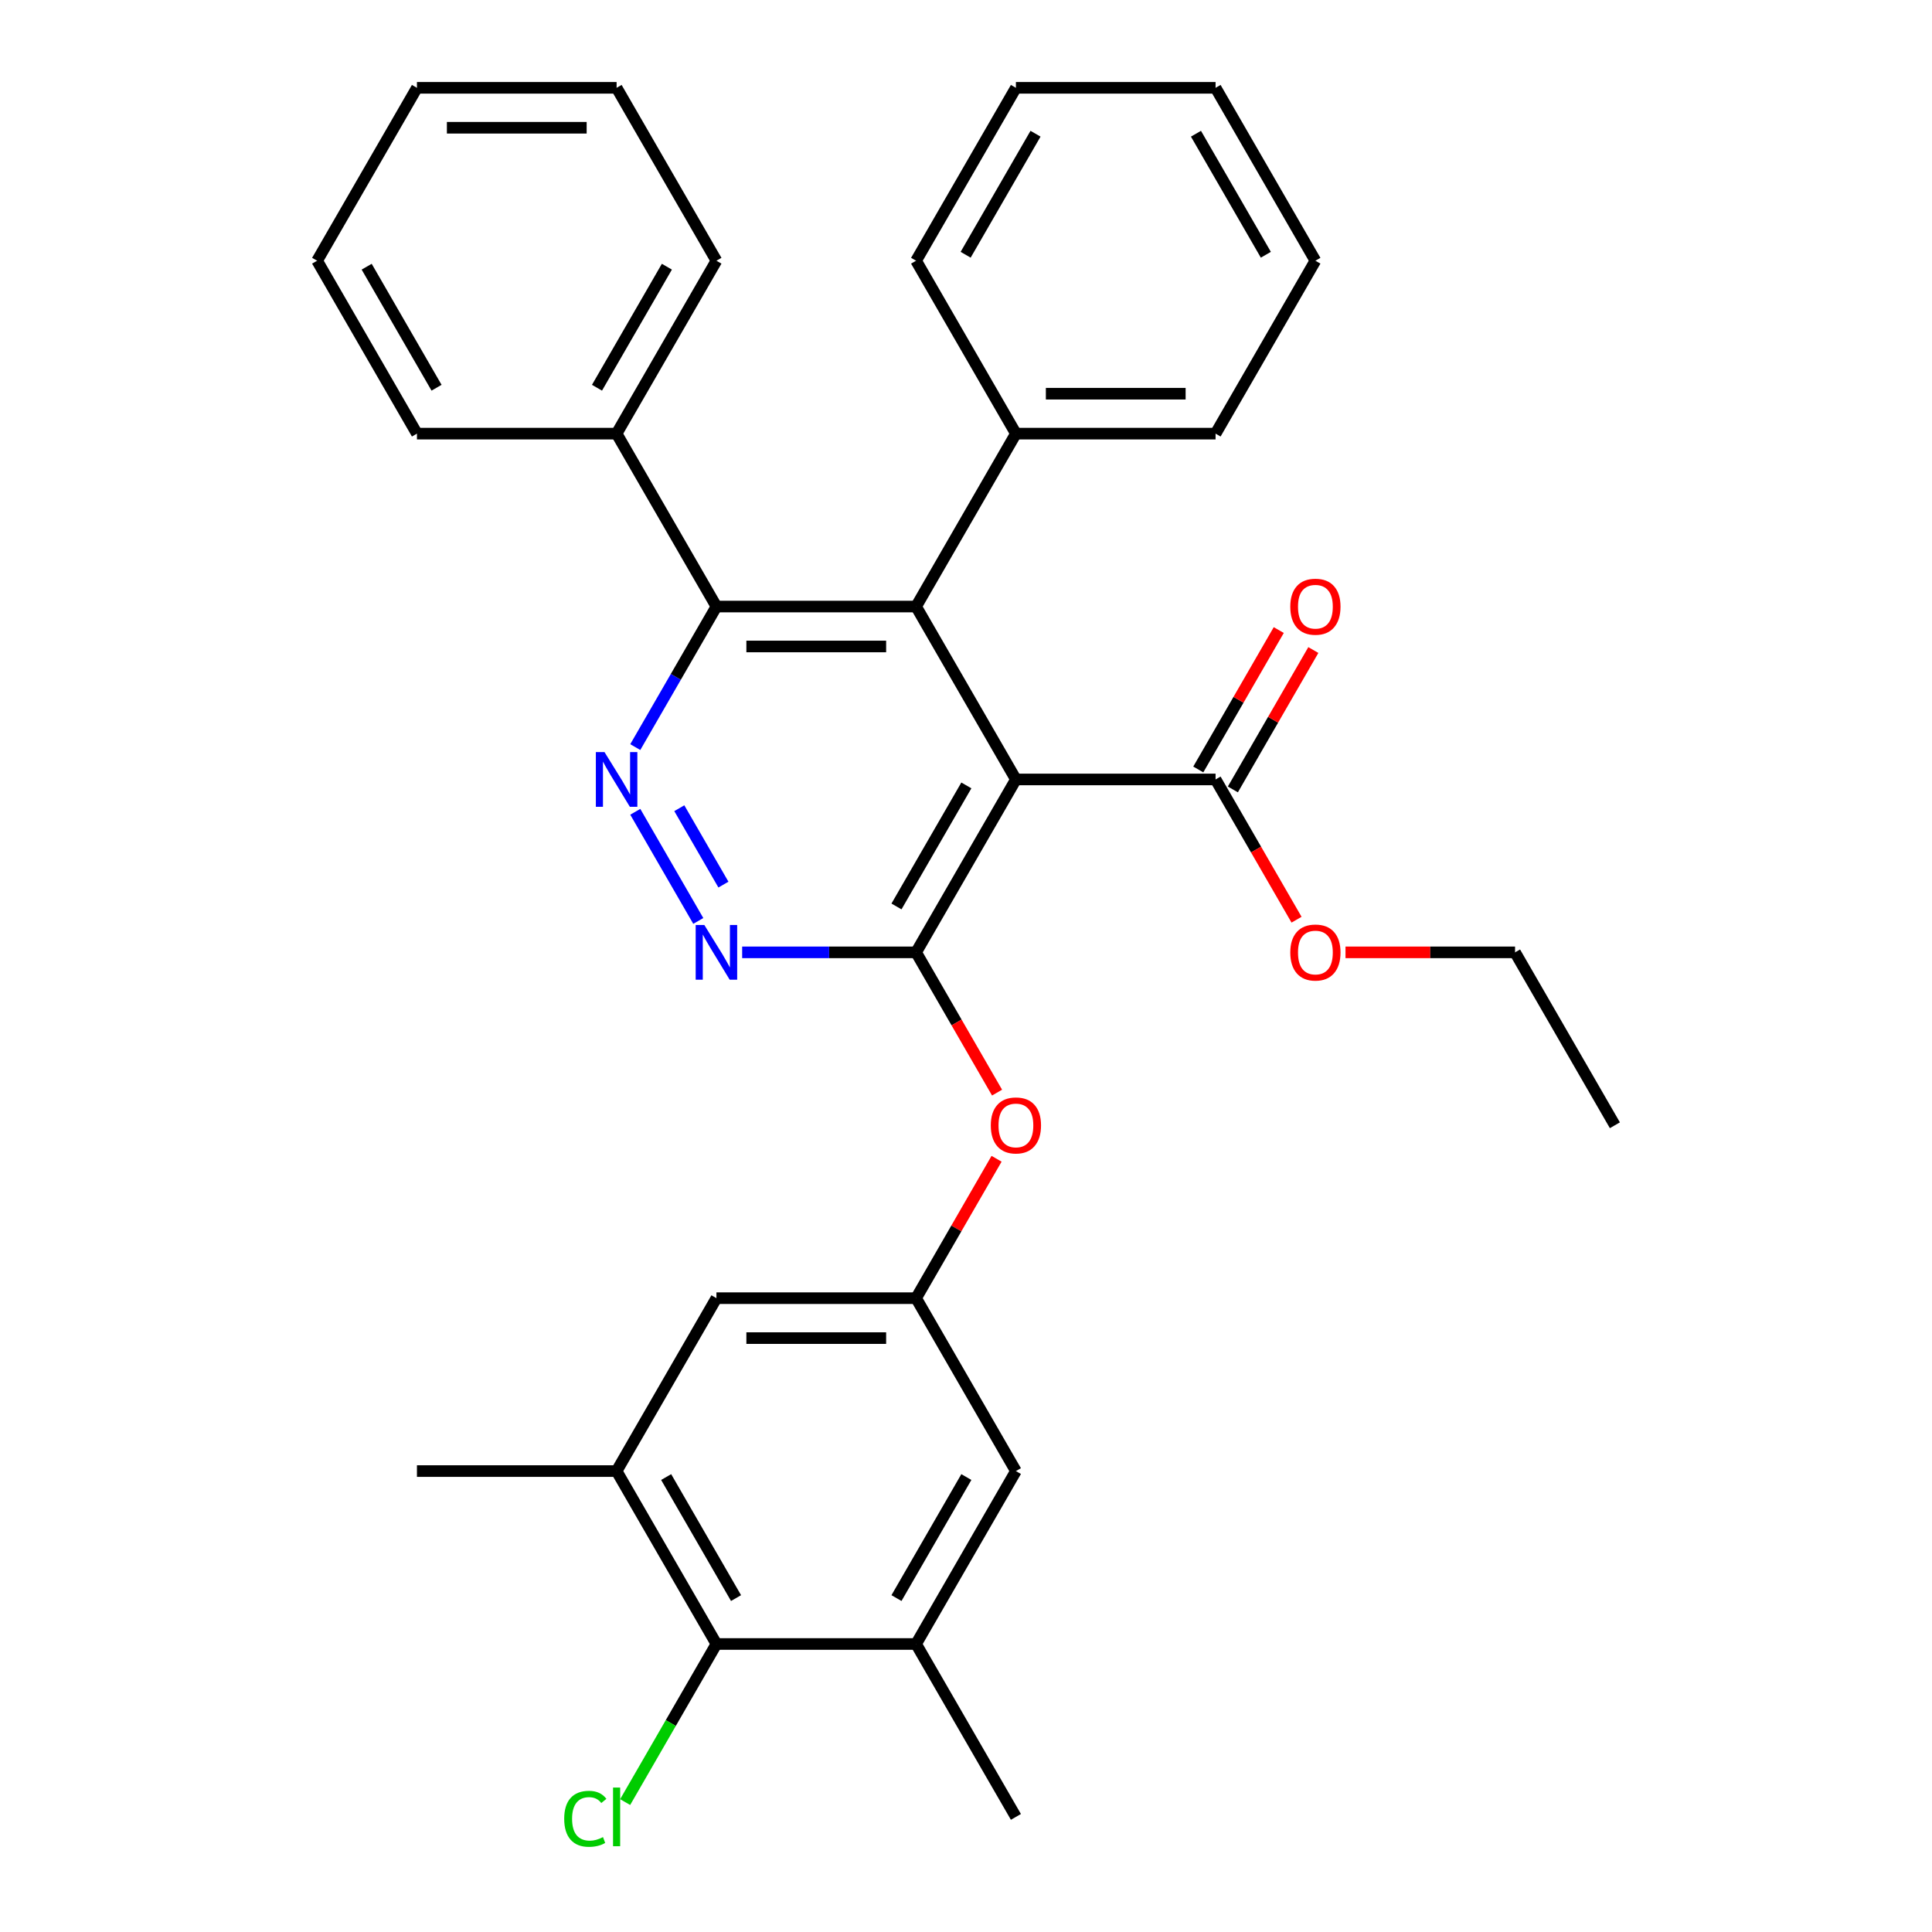 <?xml version='1.0' encoding='iso-8859-1'?>
<svg version='1.1' baseProfile='full'
              xmlns='http://www.w3.org/2000/svg'
                      xmlns:rdkit='http://www.rdkit.org/xml'
                      xmlns:xlink='http://www.w3.org/1999/xlink'
                  xml:space='preserve'
width='1000px' height='1000px' viewBox='0 0 1000 1000'>
<!-- END OF HEADER -->
<rect style='opacity:1.0;fill:#FFFFFF;stroke:none' width='1000' height='1000' x='0' y='0'> </rect>
<path class='bond-0' d='M 525.835,403.441 L 474.165,492.938' style='fill:none;fill-rule:evenodd;stroke:#000000;stroke-width:6px;stroke-linecap:butt;stroke-linejoin:miter;stroke-opacity:1' />
<path class='bond-0' d='M 500.185,406.532 L 464.016,469.179' style='fill:none;fill-rule:evenodd;stroke:#000000;stroke-width:6px;stroke-linecap:butt;stroke-linejoin:miter;stroke-opacity:1' />
<path class='bond-1' d='M 525.835,403.441 L 474.165,313.945' style='fill:none;fill-rule:evenodd;stroke:#000000;stroke-width:6px;stroke-linecap:butt;stroke-linejoin:miter;stroke-opacity:1' />
<path class='bond-5' d='M 525.835,403.441 L 629.177,403.441' style='fill:none;fill-rule:evenodd;stroke:#000000;stroke-width:6px;stroke-linecap:butt;stroke-linejoin:miter;stroke-opacity:1' />
<path class='bond-3' d='M 474.165,492.938 L 429.155,492.938' style='fill:none;fill-rule:evenodd;stroke:#000000;stroke-width:6px;stroke-linecap:butt;stroke-linejoin:miter;stroke-opacity:1' />
<path class='bond-3' d='M 429.155,492.938 L 384.146,492.938' style='fill:none;fill-rule:evenodd;stroke:#0000FF;stroke-width:6px;stroke-linecap:butt;stroke-linejoin:miter;stroke-opacity:1' />
<path class='bond-6' d='M 474.165,492.938 L 495.12,529.235' style='fill:none;fill-rule:evenodd;stroke:#000000;stroke-width:6px;stroke-linecap:butt;stroke-linejoin:miter;stroke-opacity:1' />
<path class='bond-6' d='M 495.12,529.235 L 516.076,565.531' style='fill:none;fill-rule:evenodd;stroke:#FF0000;stroke-width:6px;stroke-linecap:butt;stroke-linejoin:miter;stroke-opacity:1' />
<path class='bond-4' d='M 474.165,313.945 L 370.823,313.945' style='fill:none;fill-rule:evenodd;stroke:#000000;stroke-width:6px;stroke-linecap:butt;stroke-linejoin:miter;stroke-opacity:1' />
<path class='bond-4' d='M 458.663,334.613 L 386.324,334.613' style='fill:none;fill-rule:evenodd;stroke:#000000;stroke-width:6px;stroke-linecap:butt;stroke-linejoin:miter;stroke-opacity:1' />
<path class='bond-13' d='M 474.165,313.945 L 525.835,224.448' style='fill:none;fill-rule:evenodd;stroke:#000000;stroke-width:6px;stroke-linecap:butt;stroke-linejoin:miter;stroke-opacity:1' />
<path class='bond-2' d='M 328.819,386.698 L 349.821,350.321' style='fill:none;fill-rule:evenodd;stroke:#0000FF;stroke-width:6px;stroke-linecap:butt;stroke-linejoin:miter;stroke-opacity:1' />
<path class='bond-2' d='M 349.821,350.321 L 370.823,313.945' style='fill:none;fill-rule:evenodd;stroke:#000000;stroke-width:6px;stroke-linecap:butt;stroke-linejoin:miter;stroke-opacity:1' />
<path class='bond-32' d='M 328.819,420.185 L 361.435,476.678' style='fill:none;fill-rule:evenodd;stroke:#0000FF;stroke-width:6px;stroke-linecap:butt;stroke-linejoin:miter;stroke-opacity:1' />
<path class='bond-32' d='M 351.61,418.325 L 374.442,457.87' style='fill:none;fill-rule:evenodd;stroke:#0000FF;stroke-width:6px;stroke-linecap:butt;stroke-linejoin:miter;stroke-opacity:1' />
<path class='bond-14' d='M 370.823,313.945 L 319.152,224.448' style='fill:none;fill-rule:evenodd;stroke:#000000;stroke-width:6px;stroke-linecap:butt;stroke-linejoin:miter;stroke-opacity:1' />
<path class='bond-15' d='M 638.127,408.608 L 658.956,372.532' style='fill:none;fill-rule:evenodd;stroke:#000000;stroke-width:6px;stroke-linecap:butt;stroke-linejoin:miter;stroke-opacity:1' />
<path class='bond-15' d='M 658.956,372.532 L 679.785,336.455' style='fill:none;fill-rule:evenodd;stroke:#FF0000;stroke-width:6px;stroke-linecap:butt;stroke-linejoin:miter;stroke-opacity:1' />
<path class='bond-15' d='M 620.228,398.274 L 641.057,362.198' style='fill:none;fill-rule:evenodd;stroke:#000000;stroke-width:6px;stroke-linecap:butt;stroke-linejoin:miter;stroke-opacity:1' />
<path class='bond-15' d='M 641.057,362.198 L 661.885,326.121' style='fill:none;fill-rule:evenodd;stroke:#FF0000;stroke-width:6px;stroke-linecap:butt;stroke-linejoin:miter;stroke-opacity:1' />
<path class='bond-17' d='M 629.177,403.441 L 650.133,439.738' style='fill:none;fill-rule:evenodd;stroke:#000000;stroke-width:6px;stroke-linecap:butt;stroke-linejoin:miter;stroke-opacity:1' />
<path class='bond-17' d='M 650.133,439.738 L 671.089,476.034' style='fill:none;fill-rule:evenodd;stroke:#FF0000;stroke-width:6px;stroke-linecap:butt;stroke-linejoin:miter;stroke-opacity:1' />
<path class='bond-10' d='M 515.822,599.778 L 494.993,635.855' style='fill:none;fill-rule:evenodd;stroke:#FF0000;stroke-width:6px;stroke-linecap:butt;stroke-linejoin:miter;stroke-opacity:1' />
<path class='bond-10' d='M 494.993,635.855 L 474.165,671.931' style='fill:none;fill-rule:evenodd;stroke:#000000;stroke-width:6px;stroke-linecap:butt;stroke-linejoin:miter;stroke-opacity:1' />
<path class='bond-7' d='M 370.823,850.925 L 319.152,761.428' style='fill:none;fill-rule:evenodd;stroke:#000000;stroke-width:6px;stroke-linecap:butt;stroke-linejoin:miter;stroke-opacity:1' />
<path class='bond-7' d='M 380.971,827.166 L 344.802,764.518' style='fill:none;fill-rule:evenodd;stroke:#000000;stroke-width:6px;stroke-linecap:butt;stroke-linejoin:miter;stroke-opacity:1' />
<path class='bond-16' d='M 370.823,850.925 L 347.199,891.842' style='fill:none;fill-rule:evenodd;stroke:#000000;stroke-width:6px;stroke-linecap:butt;stroke-linejoin:miter;stroke-opacity:1' />
<path class='bond-16' d='M 347.199,891.842 L 323.575,932.76' style='fill:none;fill-rule:evenodd;stroke:#00CC00;stroke-width:6px;stroke-linecap:butt;stroke-linejoin:miter;stroke-opacity:1' />
<path class='bond-34' d='M 370.823,850.925 L 474.165,850.925' style='fill:none;fill-rule:evenodd;stroke:#000000;stroke-width:6px;stroke-linecap:butt;stroke-linejoin:miter;stroke-opacity:1' />
<path class='bond-8' d='M 474.165,850.925 L 525.835,761.428' style='fill:none;fill-rule:evenodd;stroke:#000000;stroke-width:6px;stroke-linecap:butt;stroke-linejoin:miter;stroke-opacity:1' />
<path class='bond-8' d='M 464.016,827.166 L 500.185,764.518' style='fill:none;fill-rule:evenodd;stroke:#000000;stroke-width:6px;stroke-linecap:butt;stroke-linejoin:miter;stroke-opacity:1' />
<path class='bond-18' d='M 474.165,850.925 L 525.835,940.422' style='fill:none;fill-rule:evenodd;stroke:#000000;stroke-width:6px;stroke-linecap:butt;stroke-linejoin:miter;stroke-opacity:1' />
<path class='bond-9' d='M 319.152,761.428 L 370.823,671.931' style='fill:none;fill-rule:evenodd;stroke:#000000;stroke-width:6px;stroke-linecap:butt;stroke-linejoin:miter;stroke-opacity:1' />
<path class='bond-19' d='M 319.152,761.428 L 215.81,761.428' style='fill:none;fill-rule:evenodd;stroke:#000000;stroke-width:6px;stroke-linecap:butt;stroke-linejoin:miter;stroke-opacity:1' />
<path class='bond-11' d='M 474.165,671.931 L 525.835,761.428' style='fill:none;fill-rule:evenodd;stroke:#000000;stroke-width:6px;stroke-linecap:butt;stroke-linejoin:miter;stroke-opacity:1' />
<path class='bond-12' d='M 474.165,671.931 L 370.823,671.931' style='fill:none;fill-rule:evenodd;stroke:#000000;stroke-width:6px;stroke-linecap:butt;stroke-linejoin:miter;stroke-opacity:1' />
<path class='bond-12' d='M 458.663,692.6 L 386.324,692.6' style='fill:none;fill-rule:evenodd;stroke:#000000;stroke-width:6px;stroke-linecap:butt;stroke-linejoin:miter;stroke-opacity:1' />
<path class='bond-20' d='M 525.835,224.448 L 629.177,224.448' style='fill:none;fill-rule:evenodd;stroke:#000000;stroke-width:6px;stroke-linecap:butt;stroke-linejoin:miter;stroke-opacity:1' />
<path class='bond-20' d='M 541.337,203.78 L 613.676,203.78' style='fill:none;fill-rule:evenodd;stroke:#000000;stroke-width:6px;stroke-linecap:butt;stroke-linejoin:miter;stroke-opacity:1' />
<path class='bond-21' d='M 525.835,224.448 L 474.165,134.951' style='fill:none;fill-rule:evenodd;stroke:#000000;stroke-width:6px;stroke-linecap:butt;stroke-linejoin:miter;stroke-opacity:1' />
<path class='bond-22' d='M 319.152,224.448 L 370.823,134.951' style='fill:none;fill-rule:evenodd;stroke:#000000;stroke-width:6px;stroke-linecap:butt;stroke-linejoin:miter;stroke-opacity:1' />
<path class='bond-22' d='M 309.003,200.689 L 345.173,138.042' style='fill:none;fill-rule:evenodd;stroke:#000000;stroke-width:6px;stroke-linecap:butt;stroke-linejoin:miter;stroke-opacity:1' />
<path class='bond-23' d='M 319.152,224.448 L 215.81,224.448' style='fill:none;fill-rule:evenodd;stroke:#000000;stroke-width:6px;stroke-linecap:butt;stroke-linejoin:miter;stroke-opacity:1' />
<path class='bond-24' d='M 696.432,492.938 L 740.311,492.938' style='fill:none;fill-rule:evenodd;stroke:#FF0000;stroke-width:6px;stroke-linecap:butt;stroke-linejoin:miter;stroke-opacity:1' />
<path class='bond-24' d='M 740.311,492.938 L 784.19,492.938' style='fill:none;fill-rule:evenodd;stroke:#000000;stroke-width:6px;stroke-linecap:butt;stroke-linejoin:miter;stroke-opacity:1' />
<path class='bond-29' d='M 629.177,224.448 L 680.848,134.951' style='fill:none;fill-rule:evenodd;stroke:#000000;stroke-width:6px;stroke-linecap:butt;stroke-linejoin:miter;stroke-opacity:1' />
<path class='bond-28' d='M 474.165,134.951 L 525.835,45.455' style='fill:none;fill-rule:evenodd;stroke:#000000;stroke-width:6px;stroke-linecap:butt;stroke-linejoin:miter;stroke-opacity:1' />
<path class='bond-28' d='M 499.815,131.861 L 535.984,69.213' style='fill:none;fill-rule:evenodd;stroke:#000000;stroke-width:6px;stroke-linecap:butt;stroke-linejoin:miter;stroke-opacity:1' />
<path class='bond-27' d='M 370.823,134.951 L 319.152,45.455' style='fill:none;fill-rule:evenodd;stroke:#000000;stroke-width:6px;stroke-linecap:butt;stroke-linejoin:miter;stroke-opacity:1' />
<path class='bond-26' d='M 215.81,224.448 L 164.139,134.951' style='fill:none;fill-rule:evenodd;stroke:#000000;stroke-width:6px;stroke-linecap:butt;stroke-linejoin:miter;stroke-opacity:1' />
<path class='bond-26' d='M 225.959,200.689 L 189.789,138.042' style='fill:none;fill-rule:evenodd;stroke:#000000;stroke-width:6px;stroke-linecap:butt;stroke-linejoin:miter;stroke-opacity:1' />
<path class='bond-25' d='M 784.19,492.938 L 835.861,582.435' style='fill:none;fill-rule:evenodd;stroke:#000000;stroke-width:6px;stroke-linecap:butt;stroke-linejoin:miter;stroke-opacity:1' />
<path class='bond-31' d='M 164.139,134.951 L 215.81,45.455' style='fill:none;fill-rule:evenodd;stroke:#000000;stroke-width:6px;stroke-linecap:butt;stroke-linejoin:miter;stroke-opacity:1' />
<path class='bond-35' d='M 319.152,45.455 L 215.81,45.455' style='fill:none;fill-rule:evenodd;stroke:#000000;stroke-width:6px;stroke-linecap:butt;stroke-linejoin:miter;stroke-opacity:1' />
<path class='bond-35' d='M 303.65,66.123 L 231.311,66.123' style='fill:none;fill-rule:evenodd;stroke:#000000;stroke-width:6px;stroke-linecap:butt;stroke-linejoin:miter;stroke-opacity:1' />
<path class='bond-30' d='M 525.835,45.455 L 629.177,45.455' style='fill:none;fill-rule:evenodd;stroke:#000000;stroke-width:6px;stroke-linecap:butt;stroke-linejoin:miter;stroke-opacity:1' />
<path class='bond-33' d='M 680.848,134.951 L 629.177,45.455' style='fill:none;fill-rule:evenodd;stroke:#000000;stroke-width:6px;stroke-linecap:butt;stroke-linejoin:miter;stroke-opacity:1' />
<path class='bond-33' d='M 655.198,131.861 L 619.029,69.213' style='fill:none;fill-rule:evenodd;stroke:#000000;stroke-width:6px;stroke-linecap:butt;stroke-linejoin:miter;stroke-opacity:1' />
<path  class='atom-3' d='M 312.892 389.281
L 322.172 404.281
Q 323.092 405.761, 324.572 408.441
Q 326.052 411.121, 326.132 411.281
L 326.132 389.281
L 329.892 389.281
L 329.892 417.601
L 326.012 417.601
L 316.052 401.201
Q 314.892 399.281, 313.652 397.081
Q 312.452 394.881, 312.092 394.201
L 312.092 417.601
L 308.412 417.601
L 308.412 389.281
L 312.892 389.281
' fill='#0000FF'/>
<path  class='atom-4' d='M 364.563 478.778
L 373.843 493.778
Q 374.763 495.258, 376.243 497.938
Q 377.723 500.618, 377.803 500.778
L 377.803 478.778
L 381.563 478.778
L 381.563 507.098
L 377.683 507.098
L 367.723 490.698
Q 366.563 488.778, 365.323 486.578
Q 364.123 484.378, 363.763 483.698
L 363.763 507.098
L 360.083 507.098
L 360.083 478.778
L 364.563 478.778
' fill='#0000FF'/>
<path  class='atom-7' d='M 512.835 582.515
Q 512.835 575.715, 516.195 571.915
Q 519.555 568.115, 525.835 568.115
Q 532.115 568.115, 535.475 571.915
Q 538.835 575.715, 538.835 582.515
Q 538.835 589.395, 535.435 593.315
Q 532.035 597.195, 525.835 597.195
Q 519.595 597.195, 516.195 593.315
Q 512.835 589.435, 512.835 582.515
M 525.835 593.995
Q 530.155 593.995, 532.475 591.115
Q 534.835 588.195, 534.835 582.515
Q 534.835 576.955, 532.475 574.155
Q 530.155 571.315, 525.835 571.315
Q 521.515 571.315, 519.155 574.115
Q 516.835 576.915, 516.835 582.515
Q 516.835 588.235, 519.155 591.115
Q 521.515 593.995, 525.835 593.995
' fill='#FF0000'/>
<path  class='atom-16' d='M 667.848 314.025
Q 667.848 307.225, 671.208 303.425
Q 674.568 299.625, 680.848 299.625
Q 687.128 299.625, 690.488 303.425
Q 693.848 307.225, 693.848 314.025
Q 693.848 320.905, 690.448 324.825
Q 687.048 328.705, 680.848 328.705
Q 674.608 328.705, 671.208 324.825
Q 667.848 320.945, 667.848 314.025
M 680.848 325.505
Q 685.168 325.505, 687.488 322.625
Q 689.848 319.705, 689.848 314.025
Q 689.848 308.465, 687.488 305.665
Q 685.168 302.825, 680.848 302.825
Q 676.528 302.825, 674.168 305.625
Q 671.848 308.425, 671.848 314.025
Q 671.848 319.745, 674.168 322.625
Q 676.528 325.505, 680.848 325.505
' fill='#FF0000'/>
<path  class='atom-17' d='M 292.032 941.402
Q 292.032 934.362, 295.312 930.682
Q 298.632 926.962, 304.912 926.962
Q 310.752 926.962, 313.872 931.082
L 311.232 933.242
Q 308.952 930.242, 304.912 930.242
Q 300.632 930.242, 298.352 933.122
Q 296.112 935.962, 296.112 941.402
Q 296.112 947.002, 298.432 949.882
Q 300.792 952.762, 305.352 952.762
Q 308.472 952.762, 312.112 950.882
L 313.232 953.882
Q 311.752 954.842, 309.512 955.402
Q 307.272 955.962, 304.792 955.962
Q 298.632 955.962, 295.312 952.202
Q 292.032 948.442, 292.032 941.402
' fill='#00CC00'/>
<path  class='atom-17' d='M 317.312 925.242
L 320.992 925.242
L 320.992 955.602
L 317.312 955.602
L 317.312 925.242
' fill='#00CC00'/>
<path  class='atom-18' d='M 667.848 493.018
Q 667.848 486.218, 671.208 482.418
Q 674.568 478.618, 680.848 478.618
Q 687.128 478.618, 690.488 482.418
Q 693.848 486.218, 693.848 493.018
Q 693.848 499.898, 690.448 503.818
Q 687.048 507.698, 680.848 507.698
Q 674.608 507.698, 671.208 503.818
Q 667.848 499.938, 667.848 493.018
M 680.848 504.498
Q 685.168 504.498, 687.488 501.618
Q 689.848 498.698, 689.848 493.018
Q 689.848 487.458, 687.488 484.658
Q 685.168 481.818, 680.848 481.818
Q 676.528 481.818, 674.168 484.618
Q 671.848 487.418, 671.848 493.018
Q 671.848 498.738, 674.168 501.618
Q 676.528 504.498, 680.848 504.498
' fill='#FF0000'/>
</svg>
